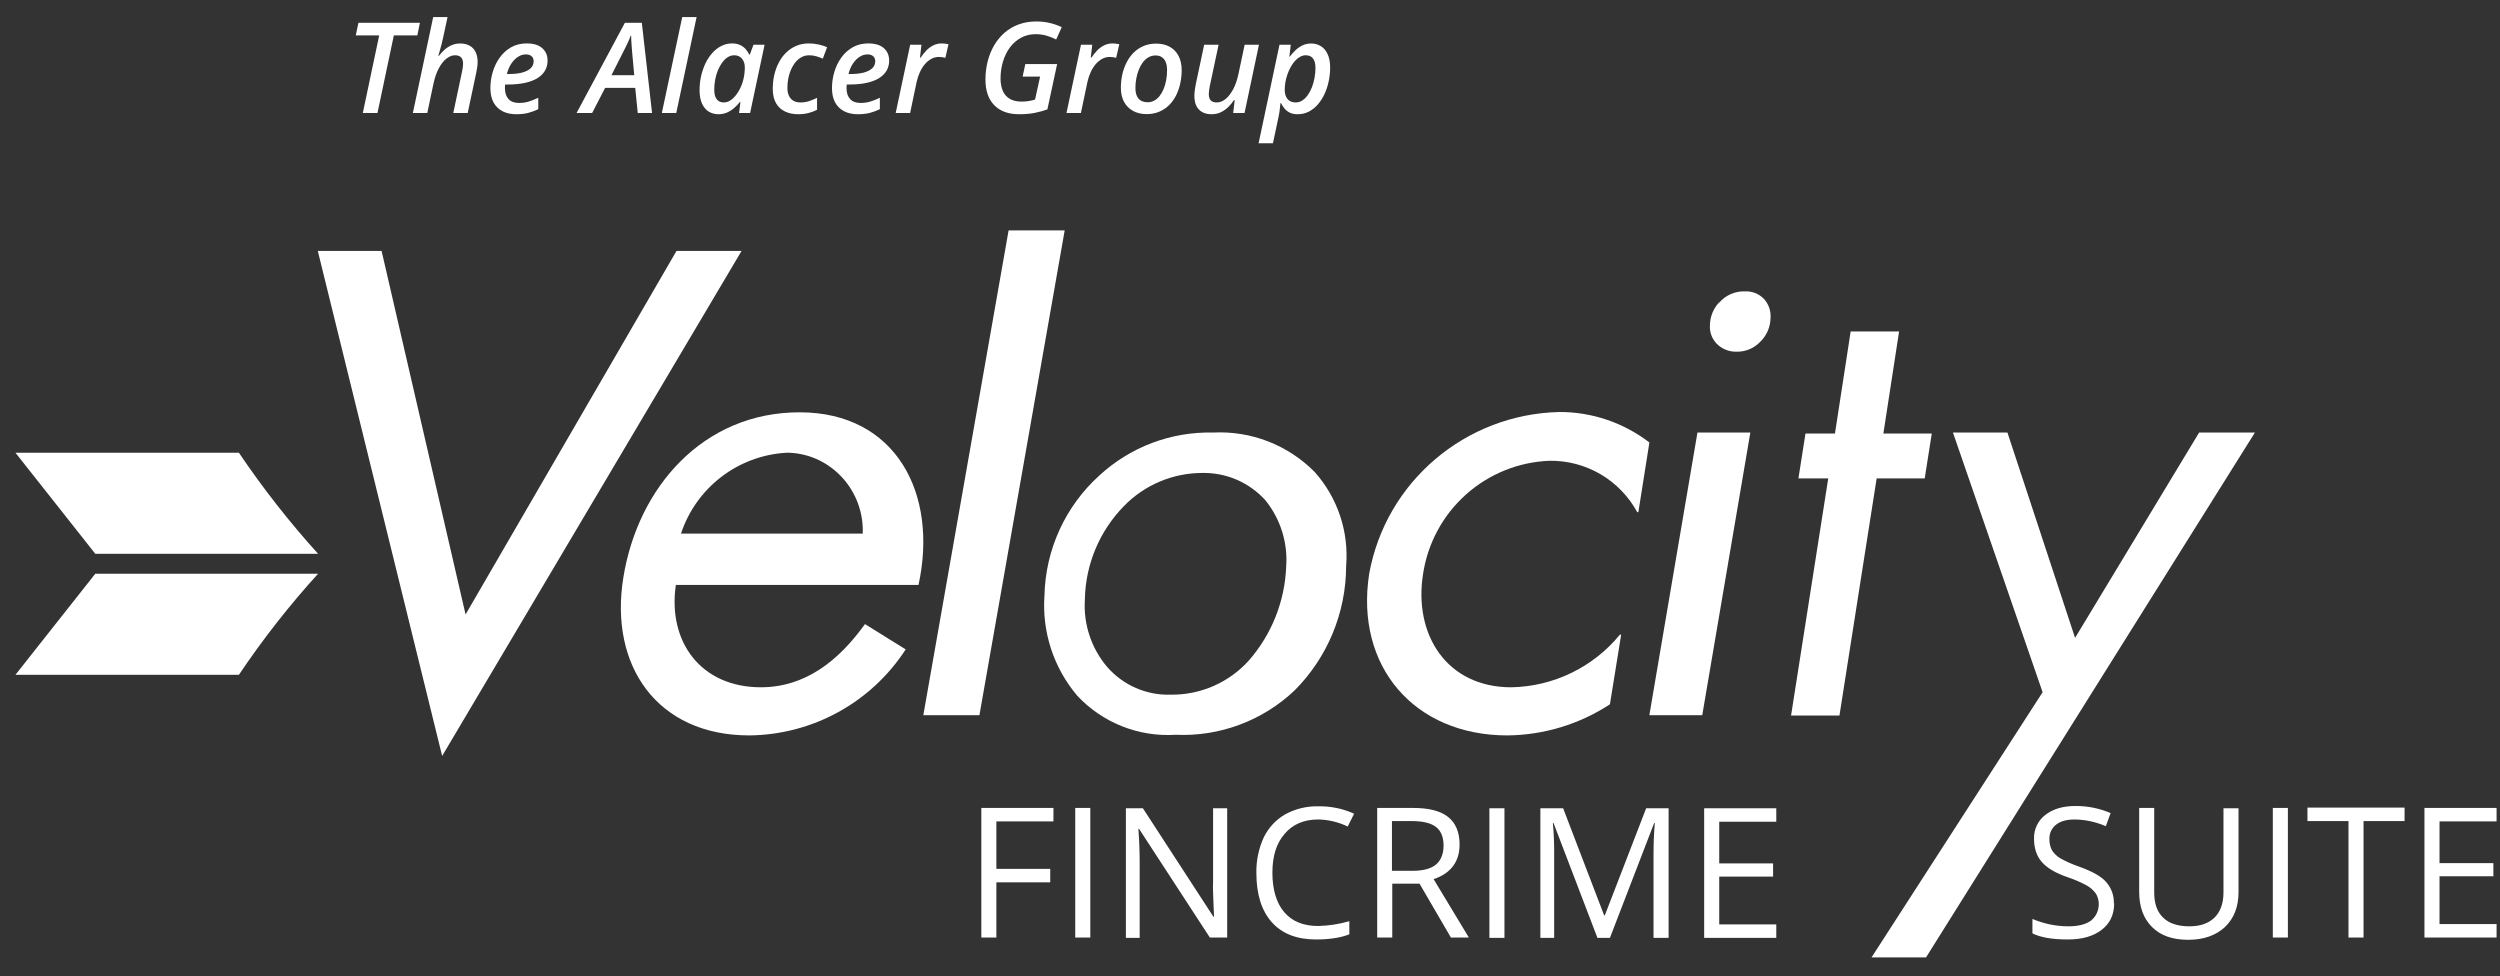 <svg width="146" height="57" viewBox="0 0 146 57" fill="none" xmlns="http://www.w3.org/2000/svg">
<rect x="0" y="0" width="146" height="57" fill="#333333" stroke="none"/>
<g clip-path="url(#clip0_1814_2247)">
<path fill-rule="evenodd" clip-rule="evenodd" d="M0.904 26.441L5.565 32.343H18.577C16.898 30.487 15.353 28.515 13.953 26.441H0.904Z" fill="white"/>
<path fill-rule="evenodd" clip-rule="evenodd" d="M0.904 39.407L5.565 33.505H18.577C16.894 35.357 15.348 37.33 13.953 39.407H0.904Z" fill="white"/>
<path fill-rule="evenodd" clip-rule="evenodd" d="M22.285 14.655L27.189 35.885L39.507 14.655H43.307L25.822 44.148L18.559 14.655H22.285Z" fill="white"/>
<path fill-rule="evenodd" clip-rule="evenodd" d="M50.384 31.162C50.477 28.67 48.568 26.553 46.115 26.441H45.91C44.532 26.522 43.21 27.016 42.115 27.858C41.02 28.7 40.203 29.851 39.769 31.162H50.384ZM39.47 34.16C38.983 37.477 40.93 40.137 44.431 40.137C47.033 40.137 48.98 38.582 50.515 36.446L52.892 37.926C51.902 39.453 50.549 40.711 48.955 41.587C47.361 42.463 45.575 42.931 43.757 42.948C38.384 42.948 35.576 38.882 36.4 33.748C37.242 28.464 41.061 24.079 46.696 24.079C52.331 24.079 54.802 28.838 53.641 34.159H39.469L39.47 34.16Z" fill="white"/>
<path fill-rule="evenodd" clip-rule="evenodd" d="M57.198 41.768H53.922L58.902 13.456H62.178L57.198 41.768Z" fill="white"/>
<path fill-rule="evenodd" clip-rule="evenodd" d="M65.641 29.551C64.212 31.01 63.394 32.961 63.357 35.004C63.262 36.433 63.725 37.844 64.649 38.939C65.112 39.473 65.688 39.897 66.336 40.179C66.984 40.461 67.687 40.594 68.393 40.569C69.25 40.577 70.099 40.402 70.883 40.056C71.667 39.711 72.369 39.202 72.942 38.564C74.273 37.037 75.04 35.099 75.114 33.074C75.211 31.68 74.776 30.3 73.897 29.214C73.43 28.697 72.857 28.287 72.217 28.012C71.578 27.738 70.886 27.604 70.19 27.621C69.342 27.624 68.502 27.796 67.721 28.128C66.94 28.459 66.233 28.943 65.641 29.551ZM62.908 40.625C61.528 38.996 60.842 36.89 60.998 34.76C61.029 33.439 61.329 32.137 61.879 30.936C62.43 29.734 63.219 28.657 64.2 27.771C66.006 26.104 68.388 25.203 70.845 25.261C71.941 25.205 73.035 25.381 74.058 25.778C75.081 26.175 76.008 26.785 76.779 27.566C77.441 28.308 77.945 29.178 78.261 30.122C78.576 31.065 78.696 32.064 78.614 33.055C78.61 35.782 77.526 38.397 75.6 40.325C74.675 41.201 73.583 41.881 72.39 42.325C71.197 42.769 69.926 42.969 68.654 42.911C67.583 42.979 66.509 42.807 65.512 42.408C64.515 42.01 63.619 41.394 62.888 40.606" fill="white"/>
<path fill-rule="evenodd" clip-rule="evenodd" d="M95.687 29.907H95.612C95.114 28.989 94.374 28.224 93.473 27.696C92.573 27.168 91.545 26.896 90.501 26.909C88.692 26.976 86.962 27.673 85.611 28.881C84.261 30.089 83.375 31.731 83.106 33.524C82.545 37.065 84.492 40.138 88.254 40.138C89.472 40.116 90.669 39.831 91.765 39.3C92.861 38.769 93.829 38.007 94.601 37.065H94.676L94.02 41.131C92.238 42.297 90.159 42.928 88.029 42.948C82.601 42.948 79.119 38.92 79.961 33.505C80.935 28.127 85.578 24.192 91.063 24.061C92.965 24.055 94.816 24.681 96.324 25.841L95.687 29.87V29.907Z" fill="white"/>
<path fill-rule="evenodd" clip-rule="evenodd" d="M100.403 17.672C100.588 17.458 100.818 17.288 101.077 17.174C101.337 17.061 101.618 17.007 101.901 17.016C102.1 17.006 102.301 17.037 102.487 17.108C102.675 17.179 102.844 17.288 102.987 17.428C103.132 17.579 103.245 17.759 103.316 17.956C103.387 18.153 103.415 18.363 103.399 18.572C103.396 18.831 103.34 19.087 103.238 19.325C103.135 19.563 102.986 19.778 102.8 19.958C102.62 20.149 102.402 20.299 102.16 20.399C101.918 20.5 101.657 20.547 101.395 20.539C101.179 20.542 100.964 20.501 100.765 20.417C100.564 20.333 100.384 20.209 100.235 20.052C100.102 19.909 100.001 19.741 99.936 19.557C99.872 19.373 99.846 19.178 99.86 18.984C99.869 18.497 100.055 18.031 100.384 17.672H100.403ZM102.22 25.261L99.411 41.768H96.322L99.131 25.261H102.22Z" fill="white"/>
<path fill-rule="evenodd" clip-rule="evenodd" d="M109.596 27.94L107.424 41.787H104.598L106.769 27.94H105.028L105.44 25.317H107.162L108.079 19.358H110.907L109.989 25.317H112.816L112.403 27.94H109.596Z" fill="white"/>
<path fill-rule="evenodd" clip-rule="evenodd" d="M119.293 40.438L114.052 25.261H117.234L121.184 37.252L128.429 25.261H131.687L112.479 55.914H109.297L119.293 40.419V40.438Z" fill="white"/>
<path d="M58.188 54.753H57.309V47.183H61.521V47.97H58.188V50.743H61.334V51.529H58.188V54.753ZM62.794 54.753V47.183H63.674V54.753H62.794ZM71.667 54.753H70.656L66.519 48.401H66.482C66.538 49.15 66.557 49.824 66.557 50.462V54.771H65.752V47.201H66.744L70.862 53.535H70.9C70.9 53.535 70.881 53.142 70.862 52.636C70.844 52.13 70.825 51.774 70.844 51.549V47.202H71.667L71.667 54.753ZM76.984 47.857C76.16 47.857 75.486 48.139 75.019 48.701C74.532 49.263 74.308 50.012 74.308 50.968C74.308 51.923 74.532 52.729 75 53.272C75.468 53.816 76.124 54.078 76.985 54.078C77.6 54.064 78.21 53.969 78.801 53.797V54.565C78.276 54.771 77.621 54.865 76.854 54.865C75.731 54.865 74.869 54.528 74.27 53.853C73.671 53.179 73.372 52.223 73.372 50.968C73.36 50.257 73.507 49.553 73.802 48.907C74.076 48.341 74.513 47.871 75.056 47.557C75.653 47.232 76.324 47.07 77.003 47.089C77.719 47.077 78.429 47.224 79.081 47.52L78.706 48.27C78.168 48.009 77.581 47.869 76.984 47.857ZM81.308 51.605V54.753H80.428V47.183H82.507C83.442 47.183 84.116 47.351 84.566 47.707C85.015 48.064 85.24 48.607 85.24 49.319C85.24 50.312 84.734 51.005 83.723 51.342L85.782 54.753H84.734L82.899 51.605H81.308ZM81.308 50.855H82.507C83.124 50.855 83.593 50.724 83.873 50.48C84.154 50.236 84.304 49.862 84.304 49.375C84.304 48.887 84.154 48.513 83.854 48.288C83.555 48.063 83.087 47.95 82.432 47.95H81.29V50.855H81.308ZM86.981 54.771V47.202H87.86V54.771H86.981ZM93.29 54.771L90.725 48.063H90.688C90.745 48.693 90.77 49.324 90.763 49.956V54.771H89.958V47.202H91.287L93.683 53.46H93.72L96.136 47.202H97.446V54.772H96.566V49.881C96.566 49.319 96.585 48.719 96.641 48.063H96.604L94.02 54.771H93.29ZM103.736 54.771H99.523V47.202H103.735V47.988H100.403V50.424H103.548V51.193H100.403V53.985H103.735V54.772L103.736 54.771ZM123.467 52.748C123.467 53.422 123.223 53.928 122.736 54.303C122.249 54.678 121.594 54.865 120.772 54.865C119.872 54.865 119.179 54.752 118.694 54.509V53.666C119.02 53.803 119.358 53.91 119.704 53.984C120.062 54.058 120.425 54.096 120.79 54.097C121.371 54.097 121.82 53.984 122.119 53.76C122.346 53.574 122.498 53.313 122.549 53.025C122.601 52.736 122.548 52.439 122.4 52.186C122.261 51.993 122.082 51.834 121.876 51.717C121.516 51.522 121.141 51.359 120.753 51.23C120.041 50.987 119.536 50.687 119.236 50.331C118.936 49.994 118.787 49.525 118.787 48.982C118.779 48.715 118.833 48.45 118.948 48.209C119.061 47.968 119.231 47.758 119.442 47.595C119.872 47.258 120.453 47.071 121.183 47.071C121.897 47.062 122.604 47.203 123.261 47.483L122.98 48.251C122.407 48 121.79 47.866 121.164 47.858C120.697 47.858 120.34 47.951 120.079 48.157C119.951 48.256 119.848 48.385 119.779 48.531C119.711 48.678 119.679 48.839 119.686 49.001C119.68 49.228 119.731 49.454 119.835 49.656C119.958 49.848 120.125 50.009 120.321 50.125C120.657 50.311 121.008 50.468 121.37 50.593C122.157 50.874 122.718 51.174 123 51.512C123.306 51.856 123.467 52.306 123.449 52.767L123.467 52.748ZM130.73 47.183V52.092C130.73 52.954 130.468 53.628 129.943 54.134C129.419 54.621 128.708 54.884 127.79 54.884C126.873 54.884 126.18 54.64 125.675 54.134C125.17 53.628 124.928 52.954 124.928 52.073V47.183H125.806V52.129C125.806 52.766 125.975 53.254 126.33 53.591C126.668 53.928 127.192 54.097 127.847 54.097C128.502 54.097 128.97 53.928 129.326 53.591C129.663 53.254 129.851 52.766 129.851 52.129V47.202H130.73V47.183ZM132.733 54.753V47.183H133.613V54.753H132.733ZM138.031 54.753H137.151V47.951H134.755V47.164H140.427V47.951H138.031V54.753ZM145.8 54.753H141.588V47.183H145.8V47.97H142.468V50.406H145.613V51.174H142.468V53.966H145.8V54.753Z" fill="white"/>
<path d="M21.188 6.599L22.145 2.068H20.777L20.932 1.333H24.523L24.372 2.068H23.001L22.044 6.599H21.188Z" fill="white"/>
<path d="M24.111 6.599L25.299 0.995H26.137L25.875 2.209C25.855 2.314 25.829 2.43 25.795 2.554C25.764 2.679 25.73 2.803 25.695 2.925C25.661 3.048 25.629 3.161 25.597 3.264H25.63C25.726 3.139 25.834 3.021 25.954 2.911C26.076 2.801 26.213 2.712 26.364 2.644C26.517 2.575 26.688 2.54 26.875 2.54C27.093 2.54 27.278 2.583 27.429 2.67C27.58 2.754 27.695 2.876 27.774 3.037C27.854 3.195 27.893 3.39 27.893 3.62C27.893 3.712 27.886 3.81 27.872 3.916C27.857 4.019 27.838 4.127 27.814 4.24L27.314 6.599H26.472L26.983 4.179C27.004 4.085 27.02 4.001 27.029 3.927C27.039 3.852 27.044 3.785 27.044 3.725C27.044 3.562 27.006 3.438 26.929 3.354C26.852 3.27 26.733 3.228 26.573 3.228C26.402 3.228 26.234 3.294 26.069 3.426C25.903 3.556 25.755 3.745 25.623 3.995C25.491 4.242 25.387 4.542 25.313 4.895L24.953 6.599H24.111Z" fill="white"/>
<path d="M30.146 6.671C29.842 6.671 29.576 6.613 29.348 6.498C29.122 6.38 28.947 6.209 28.822 5.983C28.7 5.755 28.639 5.476 28.639 5.147C28.639 4.821 28.686 4.503 28.779 4.193C28.873 3.881 29.011 3.6 29.193 3.35C29.375 3.101 29.597 2.903 29.858 2.756C30.12 2.61 30.417 2.536 30.751 2.536C31.159 2.536 31.465 2.629 31.669 2.814C31.875 2.996 31.978 3.239 31.978 3.541C31.978 3.748 31.931 3.936 31.838 4.107C31.744 4.277 31.601 4.425 31.409 4.55C31.22 4.672 30.979 4.767 30.686 4.834C30.396 4.901 30.054 4.935 29.661 4.935H29.499C29.496 4.971 29.494 5.008 29.491 5.047C29.489 5.083 29.488 5.119 29.488 5.155C29.488 5.421 29.558 5.631 29.697 5.785C29.836 5.936 30.038 6.012 30.305 6.012C30.506 6.012 30.692 5.987 30.862 5.936C31.033 5.886 31.224 5.81 31.435 5.709V6.376C31.24 6.469 31.044 6.542 30.844 6.595C30.645 6.646 30.413 6.671 30.146 6.671ZM29.603 4.323H29.725C30.018 4.323 30.272 4.295 30.488 4.24C30.704 4.182 30.871 4.098 30.988 3.988C31.106 3.875 31.165 3.738 31.165 3.577C31.165 3.452 31.125 3.355 31.046 3.285C30.969 3.213 30.854 3.177 30.701 3.177C30.549 3.177 30.401 3.224 30.254 3.318C30.108 3.409 29.977 3.541 29.862 3.714C29.747 3.885 29.661 4.087 29.603 4.323Z" fill="white"/>
<path d="M33.672 6.599L36.493 1.333H37.483L38.08 6.599H37.245L37.097 5.133H35.338L34.582 6.599H33.672ZM35.709 4.391H37.04L36.921 3.098C36.909 2.937 36.896 2.768 36.882 2.59C36.867 2.41 36.86 2.24 36.86 2.079H36.838C36.778 2.235 36.709 2.397 36.63 2.565C36.551 2.731 36.465 2.901 36.374 3.077L35.709 4.391Z" fill="white"/>
<path d="M38.652 6.599L39.843 0.995H40.682L39.494 6.599H38.652Z" fill="white"/>
<path d="M41.956 6.671C41.753 6.671 41.567 6.622 41.399 6.523C41.233 6.422 41.101 6.269 41.003 6.062C40.905 5.853 40.855 5.588 40.855 5.266C40.855 4.988 40.884 4.716 40.942 4.452C41.002 4.188 41.086 3.941 41.194 3.71C41.304 3.48 41.437 3.277 41.593 3.102C41.749 2.924 41.925 2.786 42.122 2.688C42.319 2.587 42.531 2.536 42.759 2.536C42.932 2.536 43.083 2.566 43.212 2.626C43.342 2.684 43.451 2.762 43.54 2.861C43.629 2.959 43.7 3.068 43.756 3.188H43.788L44.004 2.612H44.652L43.806 6.599H43.162L43.241 5.954H43.212C43.109 6.086 42.994 6.206 42.867 6.314C42.742 6.422 42.604 6.509 42.453 6.574C42.302 6.638 42.136 6.671 41.956 6.671ZM42.266 5.983C42.434 5.983 42.595 5.921 42.748 5.796C42.902 5.668 43.037 5.5 43.155 5.291C43.275 5.083 43.364 4.853 43.421 4.604C43.45 4.484 43.469 4.37 43.479 4.261C43.491 4.153 43.497 4.045 43.497 3.937C43.497 3.728 43.441 3.558 43.331 3.426C43.221 3.294 43.07 3.228 42.878 3.228C42.746 3.228 42.62 3.265 42.5 3.34C42.382 3.414 42.276 3.517 42.18 3.649C42.084 3.779 42 3.929 41.928 4.099C41.858 4.27 41.804 4.454 41.766 4.65C41.73 4.845 41.712 5.043 41.712 5.245C41.712 5.487 41.76 5.671 41.856 5.796C41.954 5.921 42.091 5.983 42.266 5.983Z" fill="white"/>
<path d="M46.608 6.671C46.322 6.671 46.068 6.618 45.845 6.512C45.622 6.407 45.447 6.245 45.32 6.026C45.193 5.808 45.129 5.529 45.129 5.191C45.129 4.905 45.159 4.631 45.219 4.37C45.281 4.105 45.371 3.863 45.489 3.642C45.606 3.419 45.75 3.225 45.921 3.062C46.091 2.897 46.285 2.768 46.504 2.677C46.722 2.583 46.963 2.536 47.227 2.536C47.433 2.536 47.626 2.557 47.806 2.598C47.986 2.636 48.151 2.69 48.303 2.76L48.051 3.426C47.936 3.373 47.812 3.328 47.68 3.289C47.551 3.248 47.408 3.228 47.252 3.228C47.058 3.228 46.883 3.281 46.727 3.386C46.571 3.49 46.438 3.632 46.327 3.815C46.217 3.995 46.132 4.199 46.072 4.427C46.014 4.655 45.985 4.894 45.985 5.144C45.985 5.322 46.015 5.473 46.075 5.598C46.135 5.722 46.222 5.819 46.334 5.886C46.45 5.951 46.587 5.983 46.748 5.983C46.926 5.983 47.092 5.958 47.248 5.907C47.404 5.855 47.56 5.79 47.716 5.713V6.412C47.567 6.491 47.402 6.553 47.219 6.599C47.037 6.647 46.833 6.671 46.608 6.671Z" fill="white"/>
<path d="M50.096 6.671C49.791 6.671 49.525 6.613 49.297 6.498C49.071 6.38 48.896 6.209 48.771 5.983C48.649 5.755 48.588 5.476 48.588 5.147C48.588 4.821 48.635 4.503 48.728 4.193C48.822 3.881 48.96 3.6 49.142 3.35C49.324 3.101 49.546 2.903 49.808 2.756C50.069 2.61 50.367 2.536 50.7 2.536C51.108 2.536 51.414 2.629 51.618 2.814C51.824 2.996 51.927 3.239 51.927 3.541C51.927 3.748 51.88 3.936 51.787 4.107C51.693 4.277 51.55 4.425 51.358 4.55C51.169 4.672 50.928 4.767 50.635 4.834C50.345 4.901 50.003 4.935 49.61 4.935H49.448C49.445 4.971 49.443 5.008 49.441 5.047C49.438 5.083 49.437 5.119 49.437 5.155C49.437 5.421 49.507 5.631 49.646 5.785C49.785 5.936 49.988 6.012 50.254 6.012C50.455 6.012 50.641 5.987 50.812 5.936C50.982 5.886 51.173 5.81 51.384 5.709V6.376C51.189 6.469 50.993 6.542 50.794 6.595C50.594 6.646 50.362 6.671 50.096 6.671ZM49.552 4.323H49.675C49.967 4.323 50.221 4.295 50.437 4.24C50.653 4.182 50.82 4.098 50.938 3.988C51.055 3.875 51.114 3.738 51.114 3.577C51.114 3.452 51.074 3.355 50.995 3.285C50.918 3.213 50.803 3.177 50.65 3.177C50.499 3.177 50.35 3.224 50.203 3.318C50.057 3.409 49.926 3.541 49.811 3.714C49.696 3.885 49.61 4.087 49.552 4.323Z" fill="white"/>
<path d="M52.309 6.599L53.154 2.612H53.813L53.726 3.365H53.766C53.869 3.211 53.98 3.072 54.1 2.947C54.223 2.822 54.358 2.722 54.507 2.648C54.656 2.574 54.821 2.536 55.004 2.536C55.069 2.536 55.136 2.541 55.205 2.551C55.277 2.558 55.34 2.569 55.392 2.583L55.209 3.376C55.156 3.361 55.099 3.349 55.036 3.34C54.974 3.33 54.908 3.325 54.838 3.325C54.68 3.325 54.531 3.362 54.392 3.437C54.253 3.511 54.127 3.614 54.014 3.746C53.901 3.879 53.804 4.033 53.723 4.211C53.641 4.386 53.578 4.577 53.532 4.784L53.151 6.599H52.309Z" fill="white"/>
<path d="M59.512 6.671C58.895 6.671 58.414 6.497 58.069 6.149C57.724 5.798 57.551 5.299 57.551 4.65C57.551 4.278 57.594 3.923 57.68 3.584C57.767 3.243 57.893 2.931 58.058 2.648C58.224 2.365 58.426 2.119 58.666 1.91C58.909 1.701 59.183 1.54 59.49 1.427C59.8 1.312 60.139 1.254 60.509 1.254C60.801 1.254 61.066 1.283 61.304 1.341C61.544 1.396 61.778 1.478 62.005 1.586L61.682 2.306C61.502 2.215 61.313 2.14 61.117 2.083C60.92 2.025 60.708 1.996 60.48 1.996C60.163 1.996 59.879 2.066 59.627 2.205C59.375 2.342 59.159 2.53 58.979 2.77C58.802 3.011 58.666 3.287 58.573 3.599C58.479 3.911 58.432 4.241 58.432 4.589C58.432 4.863 58.476 5.101 58.562 5.302C58.648 5.504 58.783 5.66 58.965 5.77C59.147 5.879 59.379 5.933 59.659 5.933C59.818 5.933 59.96 5.922 60.088 5.9C60.217 5.876 60.337 5.849 60.447 5.817L60.742 4.474H59.721L59.879 3.743H61.736L61.167 6.39C60.937 6.472 60.691 6.539 60.429 6.592C60.17 6.644 59.864 6.671 59.512 6.671Z" fill="white"/>
<path d="M62.283 6.599L63.129 2.612H63.787L63.701 3.365H63.74C63.844 3.211 63.955 3.072 64.075 2.947C64.198 2.822 64.333 2.722 64.482 2.648C64.63 2.574 64.796 2.536 64.978 2.536C65.043 2.536 65.11 2.541 65.18 2.551C65.252 2.558 65.314 2.569 65.367 2.583L65.183 3.376C65.131 3.361 65.073 3.349 65.011 3.34C64.948 3.33 64.882 3.325 64.813 3.325C64.654 3.325 64.506 3.362 64.367 3.437C64.228 3.511 64.102 3.614 63.989 3.746C63.876 3.879 63.779 4.033 63.697 4.211C63.616 4.386 63.552 4.577 63.507 4.784L63.125 6.599H62.283Z" fill="white"/>
<path d="M66.96 6.664C66.657 6.664 66.393 6.601 66.168 6.476C65.942 6.352 65.767 6.175 65.643 5.947C65.52 5.717 65.459 5.444 65.459 5.129C65.459 4.863 65.487 4.604 65.542 4.352C65.599 4.099 65.683 3.864 65.794 3.646C65.904 3.427 66.042 3.236 66.207 3.073C66.373 2.907 66.565 2.779 66.783 2.688C67.001 2.594 67.246 2.547 67.517 2.547C67.827 2.547 68.093 2.61 68.316 2.735C68.539 2.859 68.711 3.038 68.831 3.271C68.951 3.504 69.01 3.783 69.01 4.107C69.01 4.366 68.983 4.619 68.928 4.867C68.875 5.114 68.795 5.347 68.687 5.565C68.579 5.781 68.442 5.972 68.276 6.138C68.113 6.301 67.921 6.43 67.701 6.523C67.482 6.617 67.235 6.664 66.96 6.664ZM67.021 5.972C67.155 5.972 67.28 5.942 67.395 5.882C67.512 5.82 67.618 5.732 67.712 5.619C67.805 5.504 67.884 5.368 67.949 5.212C68.016 5.054 68.068 4.879 68.104 4.686C68.14 4.494 68.158 4.289 68.158 4.071C68.158 3.924 68.136 3.789 68.093 3.664C68.05 3.536 67.978 3.434 67.877 3.358C67.779 3.278 67.647 3.239 67.481 3.239C67.332 3.239 67.196 3.275 67.071 3.347C66.949 3.416 66.84 3.514 66.744 3.638C66.65 3.763 66.571 3.907 66.506 4.071C66.441 4.232 66.392 4.404 66.359 4.589C66.325 4.772 66.308 4.957 66.308 5.144C66.308 5.41 66.368 5.616 66.488 5.76C66.611 5.901 66.788 5.972 67.021 5.972Z" fill="white"/>
<path d="M70.756 6.671C70.542 6.671 70.36 6.629 70.209 6.545C70.06 6.461 69.946 6.34 69.867 6.181C69.79 6.02 69.752 5.828 69.752 5.605C69.752 5.506 69.759 5.398 69.773 5.281C69.79 5.161 69.811 5.037 69.835 4.91L70.324 2.612H71.166L70.651 5.032C70.635 5.126 70.62 5.211 70.608 5.288C70.599 5.362 70.594 5.431 70.594 5.493C70.594 5.654 70.631 5.777 70.706 5.861C70.782 5.942 70.901 5.983 71.062 5.983C71.234 5.983 71.402 5.918 71.566 5.789C71.731 5.656 71.881 5.466 72.015 5.216C72.15 4.966 72.254 4.665 72.328 4.312L72.688 2.612H73.523L72.681 6.599H72.019L72.105 5.843H72.069C71.973 5.984 71.862 6.119 71.735 6.246C71.608 6.371 71.463 6.473 71.303 6.552C71.142 6.631 70.96 6.671 70.756 6.671Z" fill="white"/>
<path d="M73.502 8.367L74.722 2.612H75.38L75.301 3.3H75.33C75.428 3.168 75.538 3.044 75.661 2.929C75.783 2.814 75.92 2.72 76.071 2.648C76.225 2.576 76.393 2.54 76.575 2.54C76.779 2.54 76.963 2.59 77.129 2.691C77.297 2.79 77.43 2.943 77.528 3.152C77.629 3.359 77.68 3.625 77.68 3.952C77.68 4.226 77.651 4.494 77.593 4.759C77.538 5.02 77.456 5.266 77.349 5.497C77.24 5.727 77.109 5.931 76.953 6.109C76.799 6.284 76.624 6.422 76.427 6.523C76.231 6.622 76.015 6.671 75.78 6.671C75.607 6.671 75.458 6.642 75.333 6.584C75.211 6.524 75.108 6.445 75.024 6.347C74.94 6.248 74.869 6.14 74.812 6.023H74.779C74.767 6.164 74.751 6.312 74.729 6.466C74.707 6.619 74.681 6.766 74.65 6.905L74.34 8.367H73.502ZM75.668 5.983C75.805 5.983 75.932 5.946 76.049 5.871C76.167 5.795 76.274 5.69 76.37 5.558C76.466 5.426 76.547 5.274 76.614 5.101C76.682 4.928 76.733 4.745 76.769 4.553C76.805 4.359 76.823 4.163 76.823 3.966C76.823 3.721 76.775 3.538 76.679 3.415C76.586 3.29 76.444 3.228 76.255 3.228C76.139 3.228 76.029 3.258 75.924 3.318C75.818 3.376 75.72 3.455 75.629 3.556C75.537 3.656 75.455 3.774 75.38 3.909C75.306 4.041 75.242 4.182 75.189 4.334C75.137 4.485 75.096 4.638 75.067 4.795C75.041 4.951 75.028 5.102 75.028 5.248C75.028 5.469 75.082 5.647 75.189 5.781C75.3 5.916 75.459 5.983 75.668 5.983Z" fill="white"/>
</g>
<defs>
<clipPath id="clip0_1814_2247">
<rect width="144.897" height="55.451" fill="white" transform="translate(0.904 0.995)"/>
</clipPath>
</defs>
</svg>

